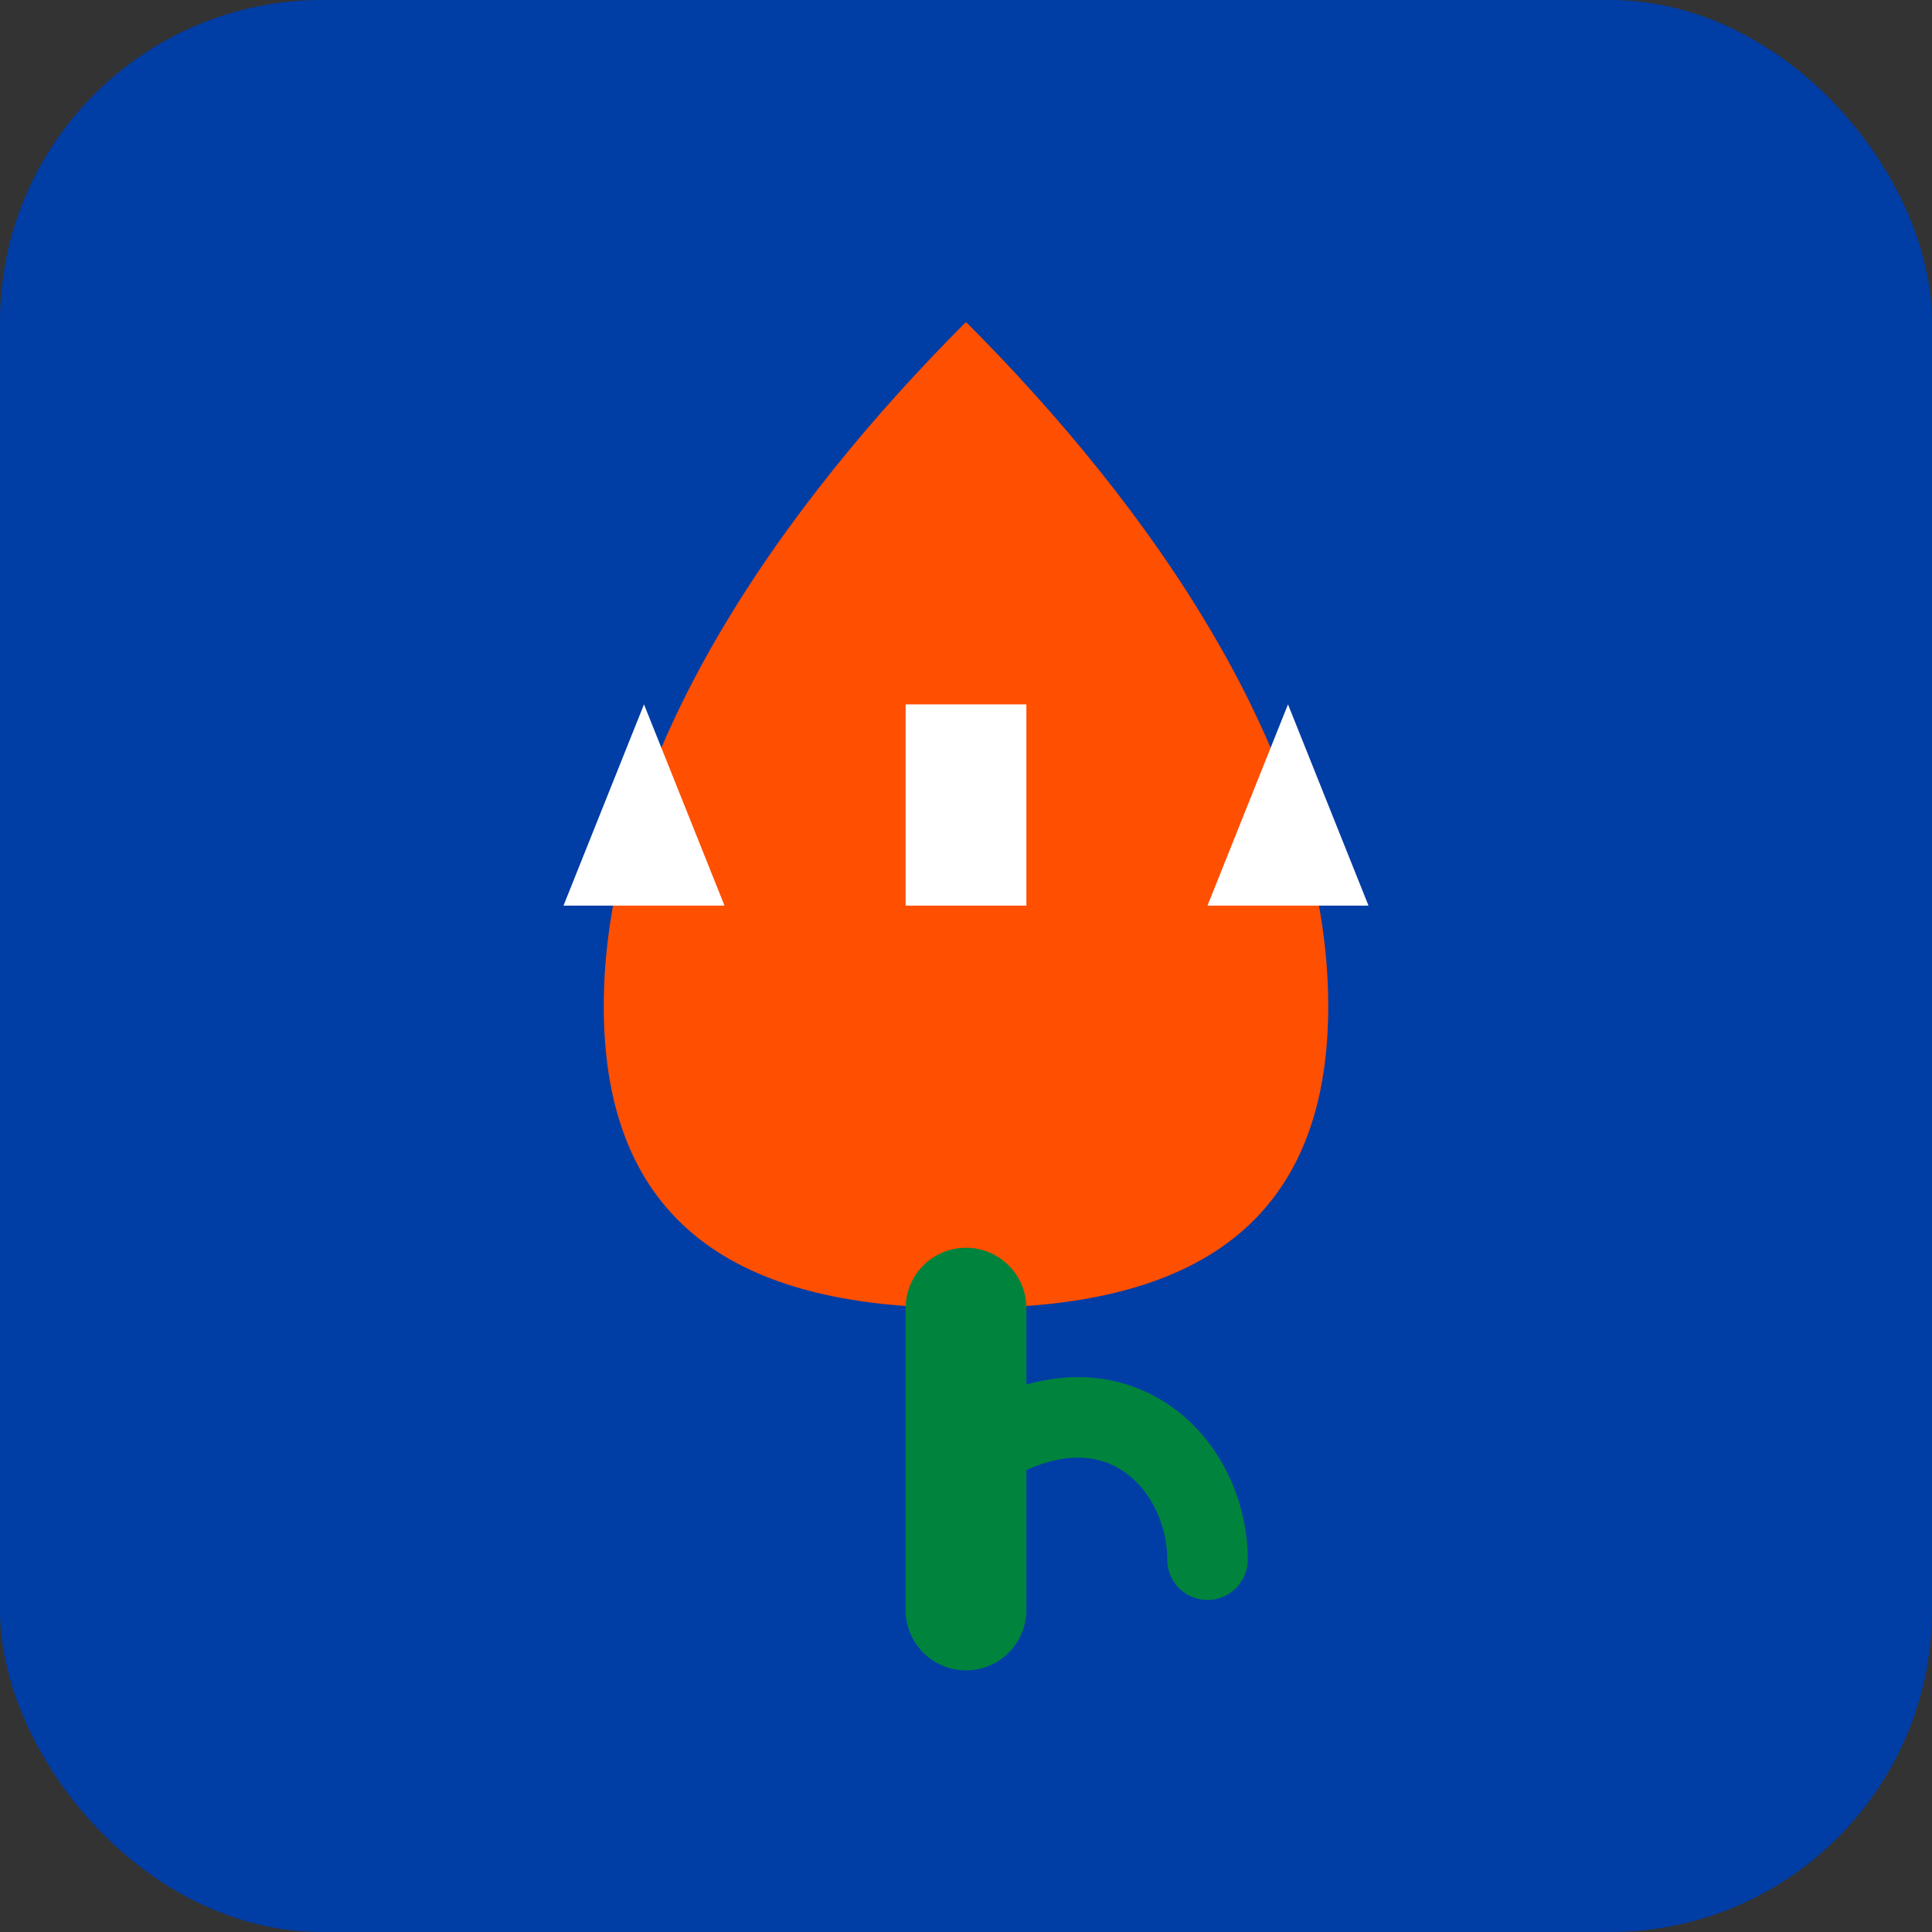 <?xml version="1.0" encoding="UTF-8"?>
<svg width="192" height="192" viewBox="0 0 192 192" fill="none" xmlns="http://www.w3.org/2000/svg">
  <rect x="0" y="0" width="192" height="192" fill="#333333" stroke="none"/>
  <!-- Dutch-themed favicon for undressaipornNL.pw -->
  <rect width="192" height="192" rx="32" fill="#003DA5"/>
  
  <!-- Tulip shape - Dutch symbol -->
  <path d="M96 32C78 50 60 75 60 100C60 125 78 130 96 130C114 130 132 125 132 100C132 75 114 50 96 32Z" fill="#FF4F00"/>
  
  <!-- Tulip stem -->
  <path d="M96 130C96 130 96 160 96 160" stroke="#00843D" stroke-width="12" stroke-linecap="round"/>
  
  <!-- Leaf -->
  <path d="M96 145C110 135 120 145 120 155" stroke="#00843D" stroke-width="8" stroke-linecap="round"/>
  
  <!-- AI symbol -->
  <path d="M64 70L72 90H56L64 70Z" fill="white"/>
  <path d="M128 70L136 90H120L128 70Z" fill="white"/>
  <rect x="90" y="70" width="12" height="20" fill="white"/>
</svg>
